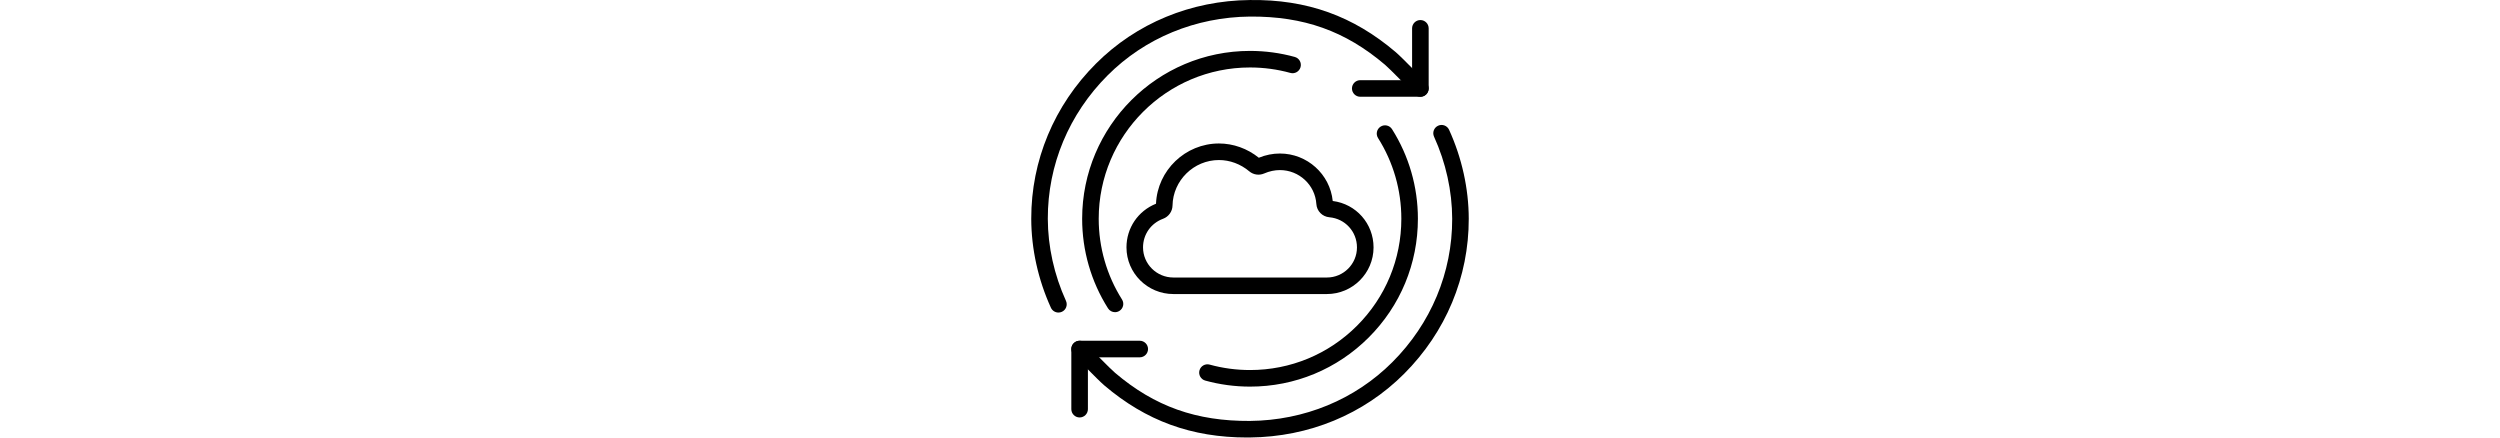 <svg height="35" id="Layer_1" version="1.1" viewBox="0 0 200 200" x="0px" xml:space="preserve" xmlns="http://www.w3.org/2000/svg" xmlns:xlink="http://www.w3.org/1999/xlink" y="0px"> <g> <path class="st0" d="M22.11,190.84c-2.09,0-3.79-1.7-3.79-3.79v-27.49c0-2.09,1.7-3.79,3.79-3.79H49.6c2.09,0,3.79,1.7,3.79,3.79
        c0,2.09-1.7,3.79-3.79,3.79H25.9v23.7C25.9,189.14,24.2,190.84,22.11,190.84z"></path> <path class="st0" d="M98.78,200c-25.49,0-46.29-7.58-65.37-23.81c-3.22-2.74-13.59-13.56-14.03-14.01
        c-1.45-1.51-1.4-3.91,0.11-5.35s3.91-1.4,5.35,0.11c2.92,3.05,11.03,11.42,13.47,13.49c18.17,15.45,37.23,22.14,61.65,22
        c24.9-0.24,48.02-9.78,65.1-26.86c17.7-17.69,27.42-40.98,27.37-65.56c-0.03-12.69-2.9-25.67-8.3-37.53
        c-0.87-1.9-0.03-4.15,1.87-5.01c1.9-0.88,4.15-0.03,5.01,1.87c5.85,12.83,8.96,26.89,8.99,40.65c0.05,26.61-10.45,51.8-29.59,70.93
        c-18.48,18.49-43.48,28.81-70.38,29.07C99.62,200,99.19,200,98.78,200z"></path> <path class="st0" d="M12.43,142.88c-1.44,0-2.81-0.82-3.45-2.22C3.13,127.83,0.03,113.78,0,100.01
        c-0.05-26.61,10.45-51.8,29.59-70.93C48.07,10.6,73.06,0.28,99.96,0.01c26.1-0.34,47.24,7.31,66.63,23.8
        c3.22,2.74,13.59,13.56,14.03,14.01c1.45,1.51,1.39,3.91-0.12,5.36c-1.51,1.44-3.9,1.39-5.36-0.12
        c-2.92-3.05-11.03-11.42-13.46-13.49c-18.17-15.45-37.15-22.15-61.65-22c-24.9,0.24-48.02,9.78-65.1,26.86
        C17.24,52.13,7.52,75.42,7.57,100c0.03,12.69,2.9,25.67,8.3,37.53c0.87,1.9,0.03,4.15-1.87,5.01
        C13.49,142.77,12.96,142.88,12.43,142.88z"></path> <path class="st0" d="M177.89,44.23H150.4c-2.09,0-3.79-1.7-3.79-3.79c0-2.09,1.7-3.79,3.79-3.79h23.7v-23.7
        c0-2.09,1.7-3.79,3.79-3.79c2.09,0,3.79,1.7,3.79,3.79v27.49C181.67,42.54,179.98,44.23,177.89,44.23z"></path> <g> <path class="st0" d="M38.29,142.71c-1.25,0-2.48-0.62-3.2-1.76c-7.74-12.24-11.82-26.4-11.82-40.94
            c0-42.31,34.42-76.74,76.74-76.74c6.94,0,13.83,0.93,20.46,2.76c2.02,0.55,3.2,2.64,2.64,4.66c-0.56,2.02-2.66,3.21-4.66,2.64
            c-5.98-1.65-12.18-2.49-18.44-2.49c-38.14,0-69.17,31.03-69.17,69.16c0,13.11,3.68,25.87,10.65,36.9
            c1.12,1.77,0.59,4.11-1.18,5.22C39.68,142.52,38.98,142.71,38.29,142.71z"></path> <path class="st0" d="M100.01,176.74C100,176.74,100,176.74,100.01,176.74c-6.95,0-13.83-0.93-20.47-2.76
            c-2.01-0.55-3.2-2.64-2.64-4.66c0.55-2.01,2.63-3.2,4.66-2.64c5.98,1.65,12.19,2.48,18.45,2.48c0,0,0,0,0.01,0
            c18.47,0,35.84-7.19,48.9-20.25c13.06-13.06,20.26-30.43,20.26-48.91c0-13.11-3.68-25.87-10.65-36.9
            c-1.12-1.77-0.59-4.11,1.18-5.22c1.77-1.12,4.11-0.59,5.22,1.18c7.74,12.24,11.82,26.4,11.82,40.94c0,20.5-7.98,39.77-22.47,54.26
            S120.5,176.74,100.01,176.74z"></path> </g> <path class="st0" d="M135.15,134.42H64.98c-11.83,0-21.45-9.57-21.45-21.33c0-8.89,5.28-16.65,13.5-19.96
        c0.64-15.25,13.41-27.54,28.77-27.54c6.55,0,13,2.31,18.23,6.52c3.15-1.29,6.39-1.93,9.65-1.93c12.46,0,22.89,9.46,24.14,21.7
        c10.7,1.36,18.66,10.34,18.66,21.23C156.47,124.85,146.91,134.42,135.15,134.42z M85.8,73.16c-11.5,0-21.02,9.34-21.22,20.81
        c-0.05,2.67-1.77,5.09-4.28,6.02c-5.6,2.05-9.2,7.19-9.2,13.11c0,7.59,6.23,13.76,13.88,13.76h70.17c7.58,0,13.75-6.17,13.75-13.76
        c0-7.22-5.43-13.15-12.62-13.78c-3.25-0.29-5.75-2.85-5.95-6.09c-0.56-8.68-7.88-15.48-16.65-15.48c-2.41,0-4.84,0.52-7.21,1.55
        c-2.28,0.99-4.89,0.62-6.8-0.98C95.7,74.98,90.78,73.16,85.8,73.16z M137.88,92.73C137.88,92.73,137.88,92.73,137.88,92.73
        C137.88,92.73,137.88,92.73,137.88,92.73z"></path> </g> </svg>